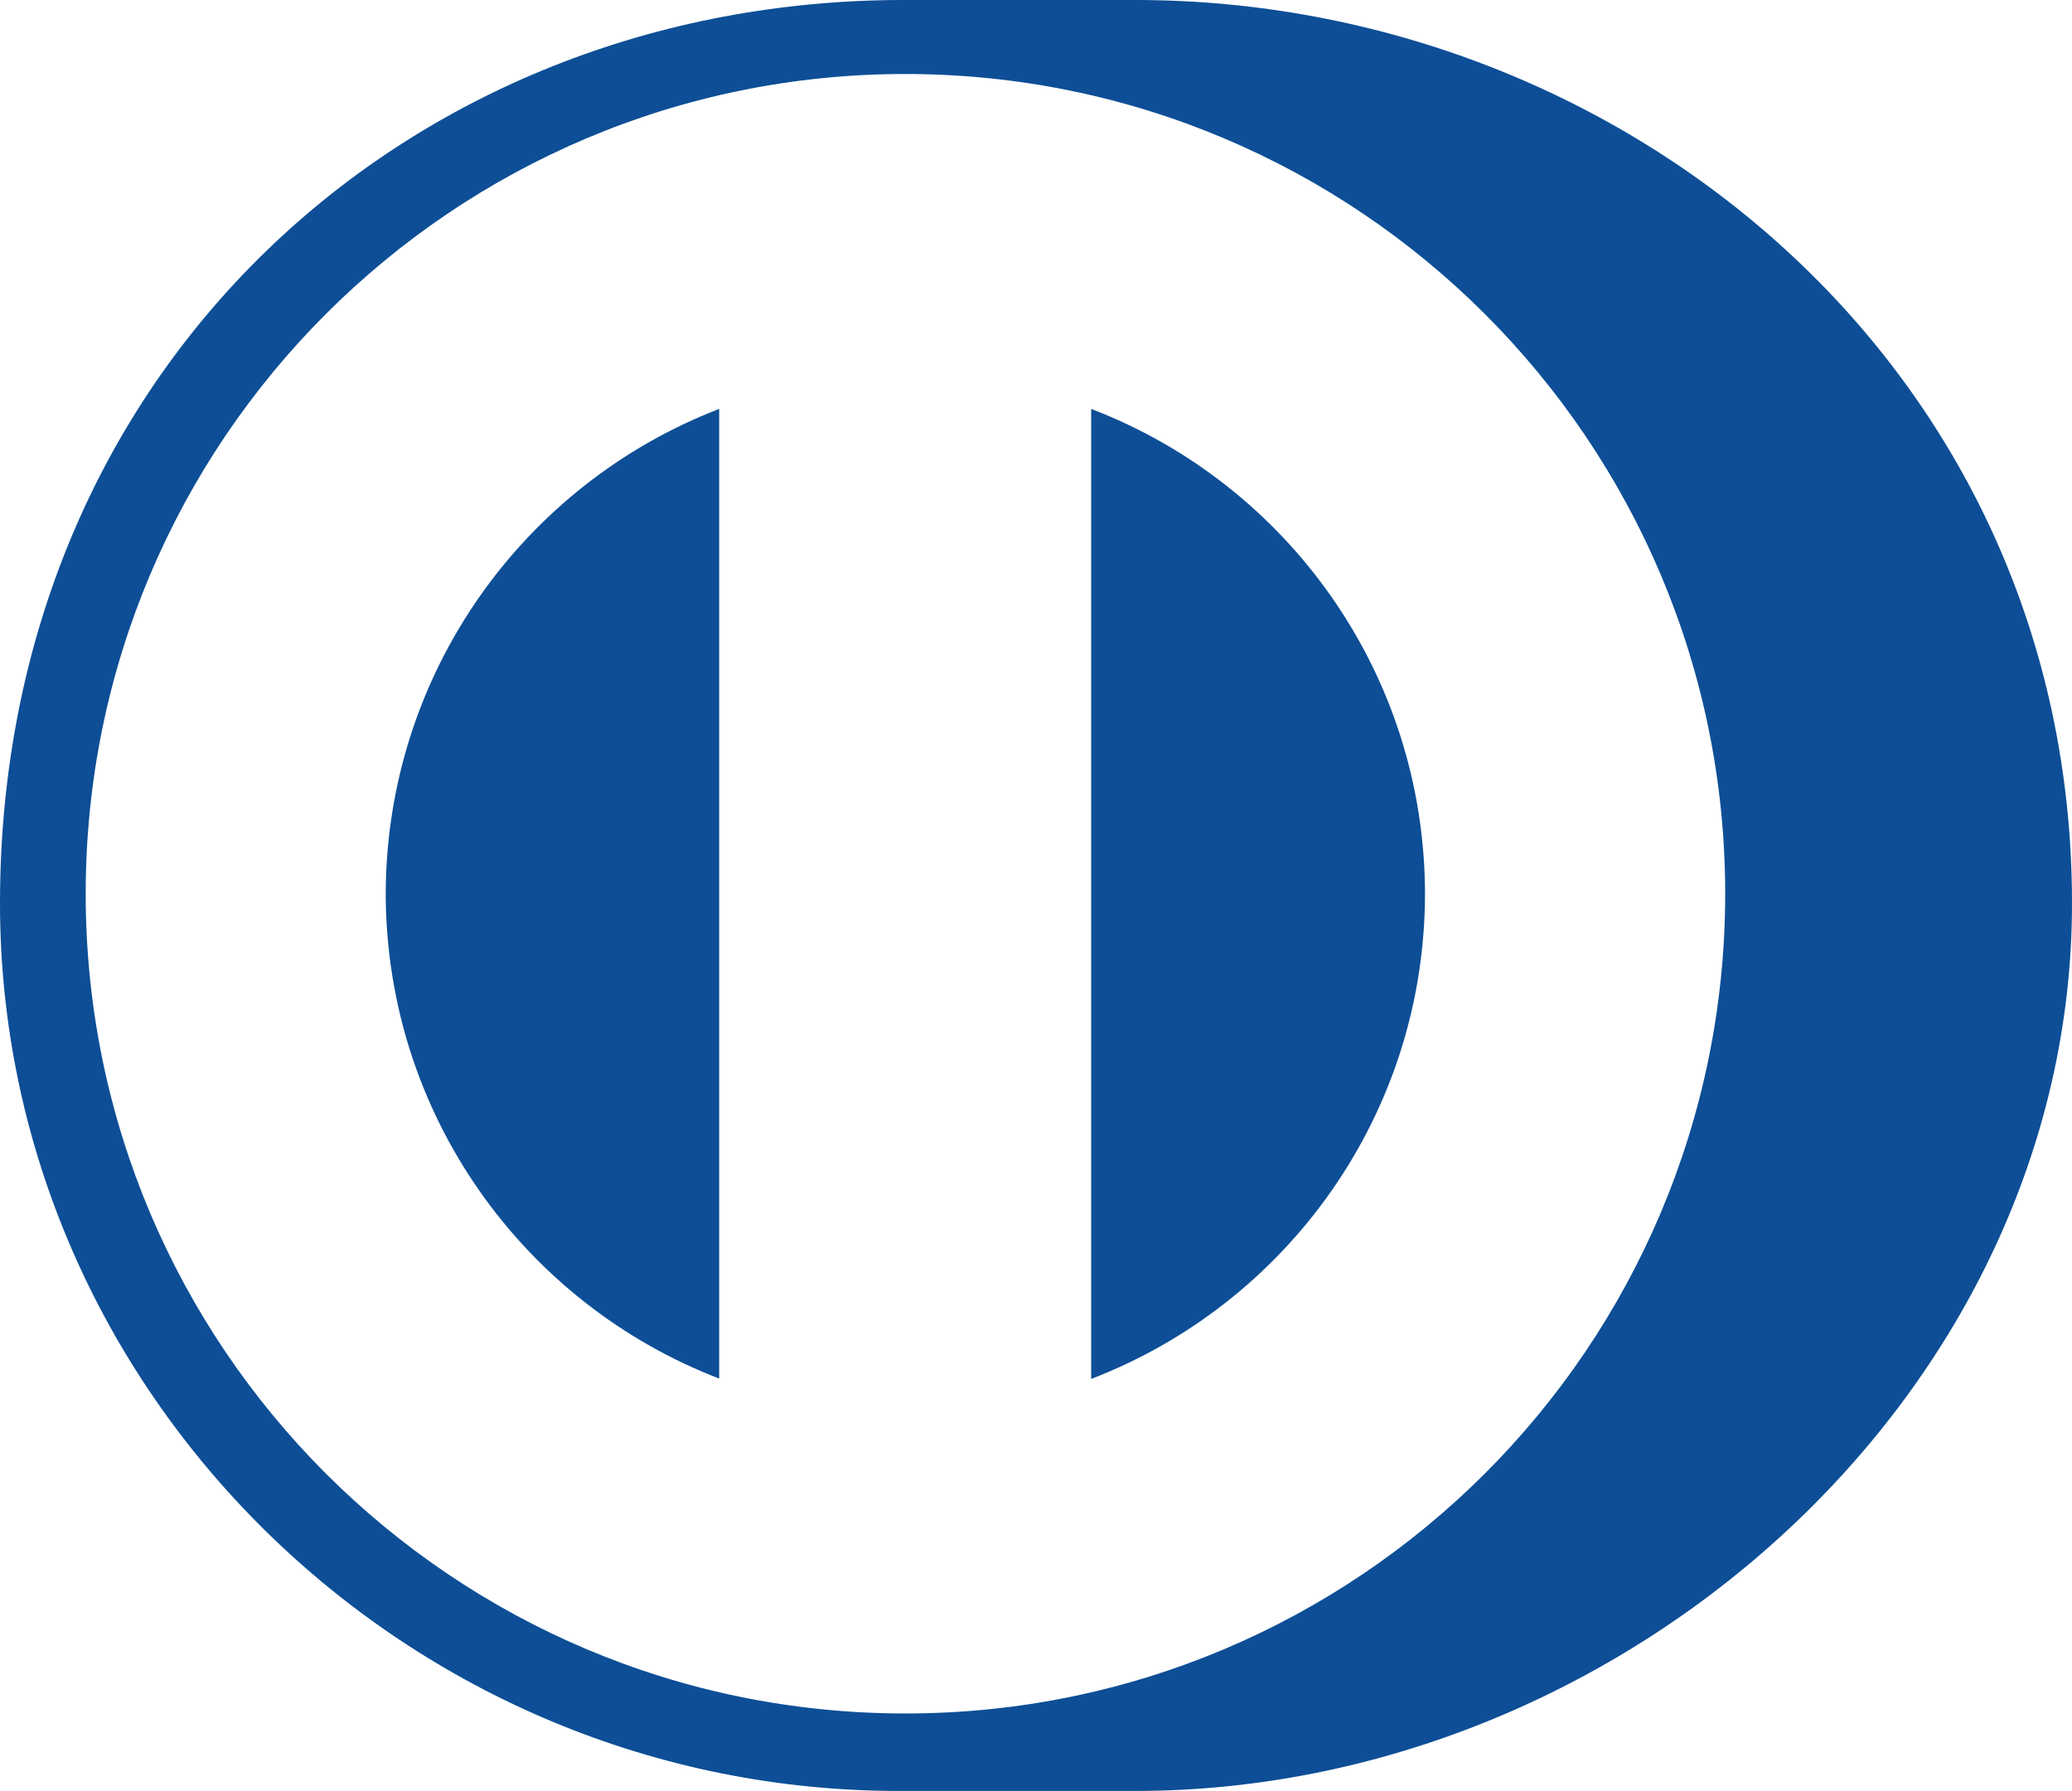 <svg xmlns="http://www.w3.org/2000/svg" viewBox="0 0 113.4 98.02"><path d="M49.44 98.02C22.32 98.15 0 76.18 0 49.44 0 20.21 22.32 0 49.44 0h12.71c26.79 0 51.25 20.2 51.25 49.44 0 26.73-24.46 48.58-51.25 48.58H49.44Zm.11-93.97c-24.78 0-44.86 20.09-44.86 44.87s20.08 44.86 44.86 44.86S94.41 73.7 94.42 48.92c0-24.78-20.09-44.86-44.87-44.87m-10.19 71.4V22.38C28.7 26.49 21.14 36.81 21.11 48.92c.03 12.11 7.59 22.43 18.25 26.53m38.63-26.53c-.02-12.12-7.59-22.45-18.27-26.54v53.09c10.67-4.1 18.25-14.42 18.27-26.54" style="fill:#0d4e96"/></svg>